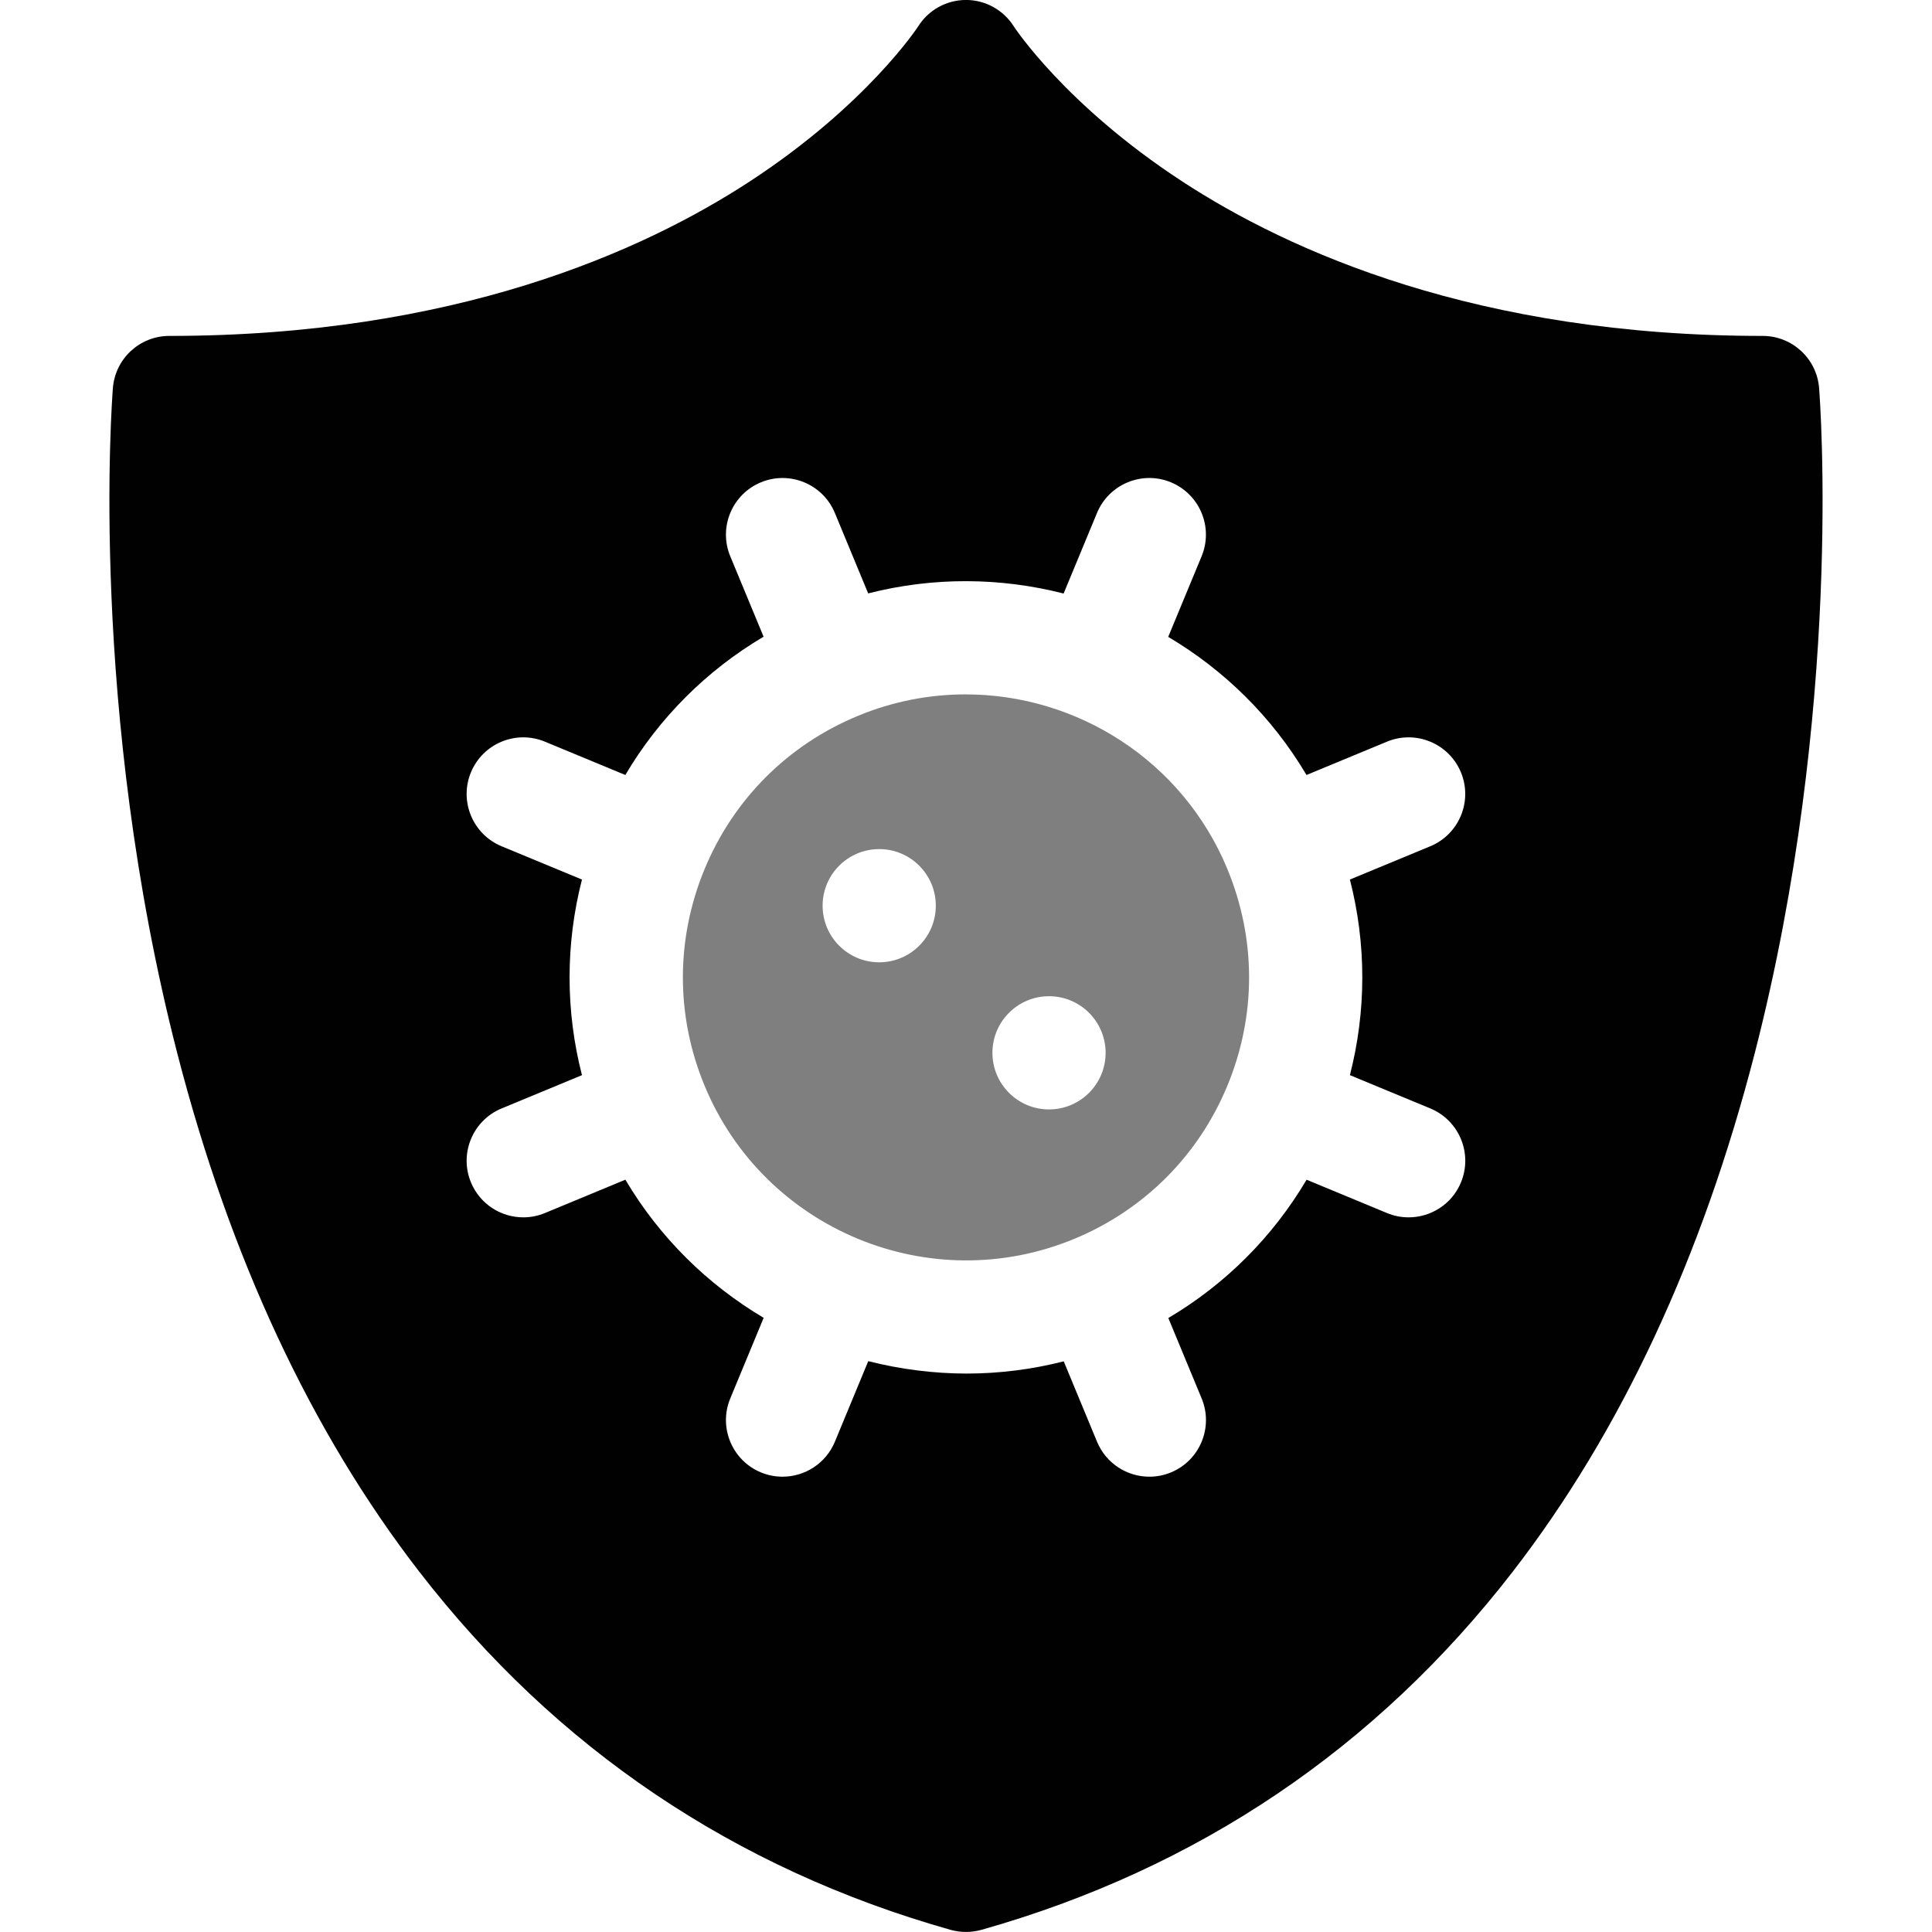 <?xml version="1.0" encoding="UTF-8"?>
<svg id="Layer_1" data-name="Layer 1" xmlns="http://www.w3.org/2000/svg" viewBox="0 0 512 512">
  <defs>
    <style>
      .cls-1, .cls-2 {
        fill: #010101;
      }

      .cls-2 {
        opacity: .5;
      }
    </style>
  </defs>
  <g id="immune-system">
    <g>
      <path class="cls-1" d="M482.08,102.83c-.62-7.8-7.13-13.81-14.95-13.81-75.44,0-125.37-22.31-153.97-41.03-30.95-20.25-44.37-40.82-44.47-40.96-2.74-4.36-7.52-7.04-12.67-7.04s-9.93,2.62-12.68,6.98c-.13.2-13.56,20.77-44.5,41.02-28.6,18.72-78.53,41.03-153.97,41.03-7.82,0-14.33,6.01-14.95,13.81-.27,3.43-6.43,85.05,17.06,176.3,13.95,54.16,35.53,100.38,64.12,137.37,36.19,46.82,83.57,78.76,140.82,94.93,2.68.74,5.48.74,8.16,0,57.25-16.18,104.62-48.12,140.82-94.93,28.6-36.99,50.17-83.21,64.12-137.37,23.49-91.26,17.33-172.87,17.06-176.3h0ZM357.75,284.93l21.3,8.82c7.65,3.17,11.29,11.95,8.12,19.6-2.39,5.78-7.98,9.26-13.87,9.26-1.91,0-3.85-.36-5.73-1.14l-21.31-8.83c-8.96,15.15-21.5,27.69-36.64,36.65l8.83,21.31c3.17,7.65-.47,16.43-8.12,19.6-1.88.78-3.82,1.14-5.73,1.14-5.89,0-11.47-3.48-13.87-9.26l-8.83-21.31c-8.56,2.18-17.21,3.24-25.77,3.24s-17.58-1.13-26.03-3.29l-8.85,21.36c-2.4,5.78-7.98,9.26-13.87,9.26-1.91,0-3.85-.36-5.73-1.14-7.65-3.17-11.29-11.95-8.12-19.6l8.85-21.36c-14.77-8.76-27.5-21.17-36.65-36.61l-21.32,8.84c-1.88.78-3.82,1.14-5.73,1.14-5.89,0-11.47-3.48-13.87-9.26-3.17-7.65.47-16.43,8.12-19.6l21.3-8.82c-4.38-17.05-4.38-34.79,0-51.84l-21.3-8.82c-7.65-3.17-11.29-11.95-8.12-19.6,3.17-7.65,11.95-11.29,19.6-8.12l21.31,8.83c8.96-15.15,21.5-27.69,36.64-36.65l-8.83-21.31c-3.17-7.65.47-16.43,8.12-19.6s16.43.47,19.6,8.12l8.83,21.32c17.39-4.44,35.16-4.22,51.79.03l8.85-21.35c3.17-7.65,11.95-11.29,19.6-8.12,7.65,3.17,11.29,11.95,8.12,19.6l-8.85,21.36c14.78,8.75,27.51,21.17,36.65,36.6l21.32-8.83c7.65-3.17,16.43.47,19.6,8.12,3.17,7.65-.47,16.43-8.12,19.6l-21.3,8.82c4.38,17.05,4.38,34.79,0,51.84h0Z"/>
      <path class="cls-2" d="M325.28,230.32c-11.95-28.85-39.93-46.3-69.38-46.3-9.55,0-19.25,1.83-28.6,5.71-18.51,7.67-32.92,22.08-40.58,40.59s-7.67,38.89,0,57.4c15.83,38.21,59.77,56.42,97.97,40.59,18.51-7.67,32.92-22.08,40.58-40.59,3.83-9.26,5.75-18.98,5.75-28.7s-1.92-19.44-5.75-28.7h0ZM233,255.02c-8.28,0-15-6.72-15-15s6.72-15,15-15,15,6.72,15,15-6.72,15-15,15ZM278,294.01c-8.28,0-15-6.72-15-15s6.72-15,15-15,15,6.72,15,15c0,8.28-6.72,15-15,15Z"/>
    </g>
  </g>
</svg>